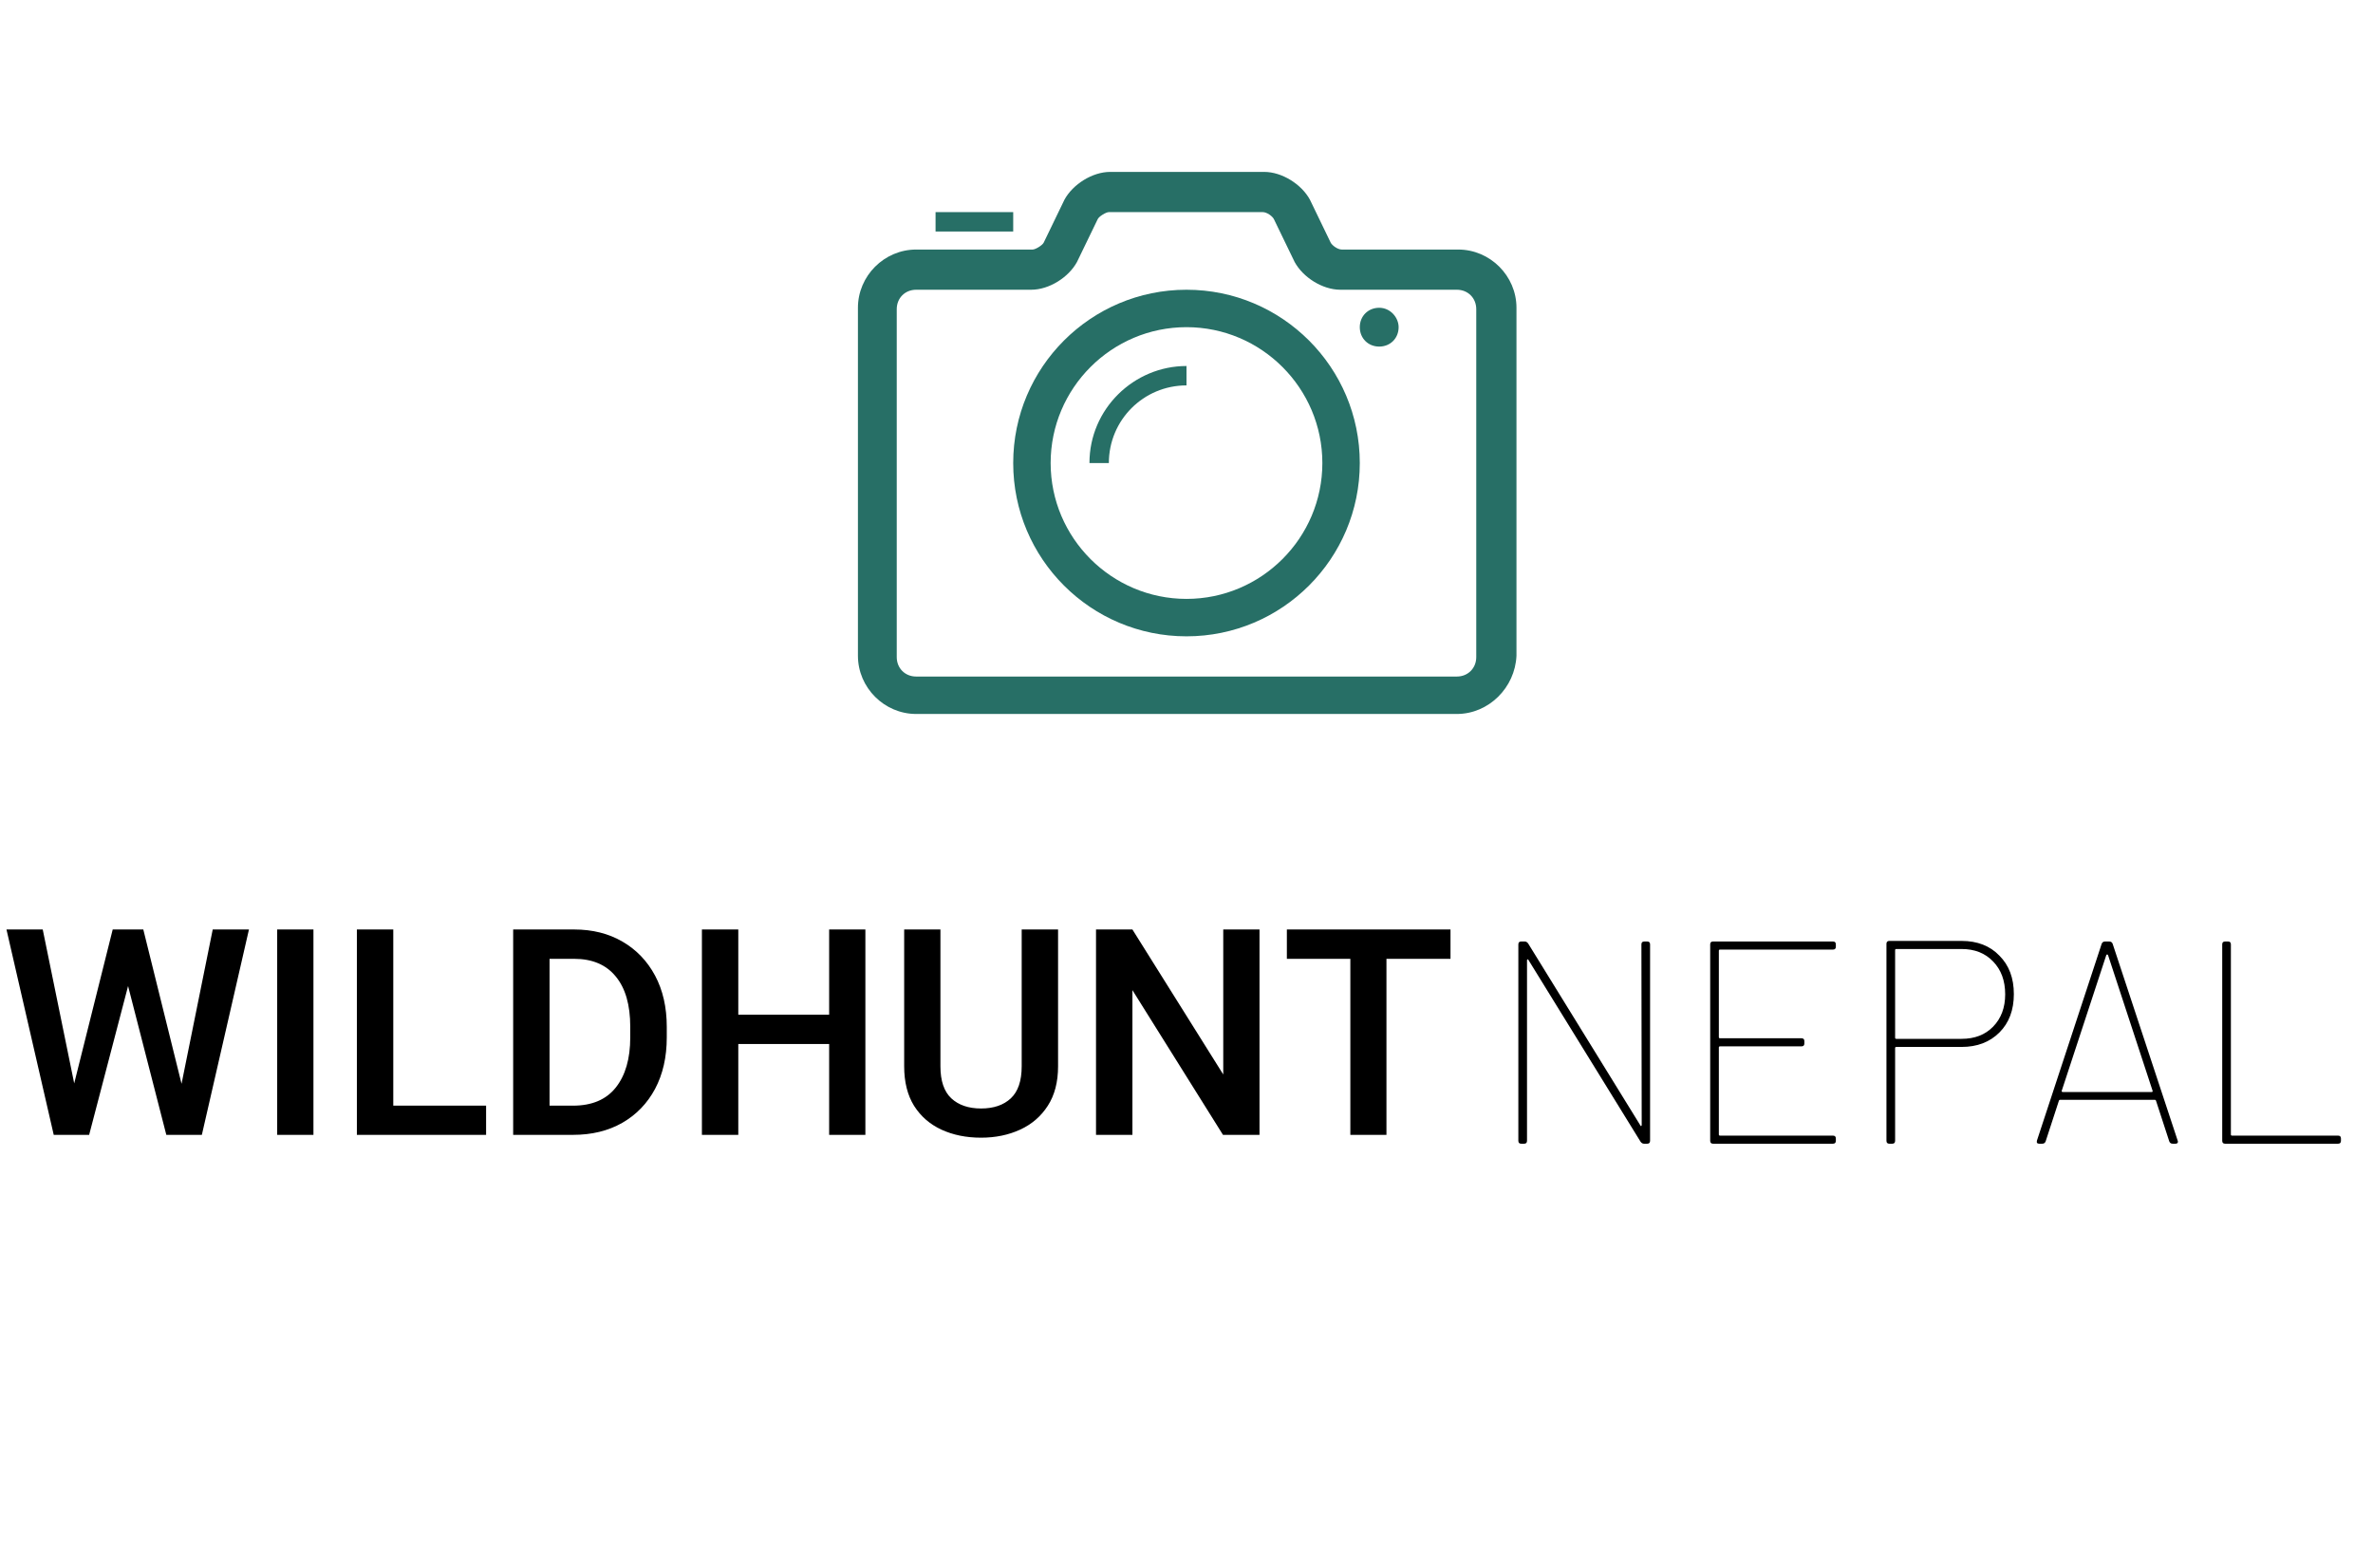 <svg width="115" height="76" viewBox="0 0 115 76" fill="none" xmlns="http://www.w3.org/2000/svg">
<path d="M70.602 34.602H44.398C42.853 34.602 41.577 33.325 41.577 31.78V14.916C41.577 13.37 42.853 12.094 44.398 12.094H50.042C50.177 12.094 50.513 11.892 50.58 11.758L51.587 9.675C51.991 8.936 52.931 8.331 53.805 8.331H61.263C62.136 8.331 63.077 8.936 63.48 9.675L64.487 11.758C64.555 11.892 64.823 12.094 65.025 12.094H70.669C72.214 12.094 73.491 13.37 73.491 14.916V31.78C73.423 33.325 72.147 34.602 70.602 34.602ZM44.398 14.042C43.861 14.042 43.458 14.445 43.458 14.983V31.847C43.458 32.384 43.861 32.788 44.398 32.788H70.602C71.139 32.788 71.542 32.384 71.542 31.847V14.983C71.542 14.445 71.139 14.042 70.602 14.042H64.958C64.084 14.042 63.144 13.438 62.741 12.698L61.733 10.616C61.666 10.481 61.397 10.28 61.195 10.28H53.737C53.603 10.28 53.267 10.481 53.2 10.616L52.192 12.698C51.789 13.438 50.848 14.042 49.975 14.042H44.398Z" fill="#276F66"/>
<path d="M57.5 30.839C52.864 30.839 49.102 27.077 49.102 22.441C49.102 17.805 52.864 14.042 57.5 14.042C62.136 14.042 65.898 17.805 65.898 22.441C65.898 27.077 62.136 30.839 57.5 30.839ZM57.5 15.856C53.872 15.856 50.916 18.812 50.916 22.441C50.916 26.069 53.872 29.025 57.5 29.025C61.128 29.025 64.084 26.069 64.084 22.441C64.084 18.812 61.128 15.856 57.5 15.856Z" fill="#276F66"/>
<path d="M67.78 15.856C67.78 16.394 67.377 16.797 66.839 16.797C66.302 16.797 65.898 16.394 65.898 15.856C65.898 15.319 66.302 14.916 66.839 14.916C67.377 14.916 67.78 15.386 67.78 15.856Z" fill="#276F66"/>
<path d="M45.339 10.28H49.102V11.22H45.339V10.28Z" fill="#276F66"/>
<path d="M57.5 18.678V17.738C54.947 17.738 52.797 19.82 52.797 22.441H53.737C53.737 20.358 55.417 18.678 57.5 18.678Z" fill="#276F66"/>
<path d="M79.546 45.769C79.546 45.675 79.593 45.629 79.686 45.629H79.826C79.919 45.629 79.966 45.675 79.966 45.769V55.289C79.966 55.382 79.919 55.429 79.826 55.429H79.672C79.607 55.429 79.551 55.396 79.504 55.331L74.072 46.525C74.063 46.497 74.049 46.487 74.03 46.497C74.011 46.497 74.002 46.511 74.002 46.539V55.289C74.002 55.382 73.955 55.429 73.862 55.429H73.722C73.629 55.429 73.582 55.382 73.582 55.289V45.769C73.582 45.675 73.629 45.629 73.722 45.629H73.89C73.955 45.629 74.011 45.661 74.058 45.727L79.49 54.533C79.499 54.561 79.513 54.575 79.532 54.575C79.551 54.566 79.56 54.547 79.56 54.519L79.546 45.769ZM88.969 45.881C88.969 45.974 88.922 46.021 88.829 46.021H83.355C83.317 46.021 83.299 46.039 83.299 46.077V50.263C83.299 50.3 83.317 50.319 83.355 50.319H87.303C87.396 50.319 87.443 50.365 87.443 50.459V50.571C87.443 50.664 87.396 50.711 87.303 50.711H83.355C83.317 50.711 83.299 50.73 83.299 50.767V54.981C83.299 55.018 83.317 55.037 83.355 55.037H88.829C88.922 55.037 88.969 55.084 88.969 55.177V55.289C88.969 55.382 88.922 55.429 88.829 55.429H83.019C82.925 55.429 82.879 55.382 82.879 55.289V45.769C82.879 45.675 82.925 45.629 83.019 45.629H88.829C88.922 45.629 88.969 45.675 88.969 45.769V45.881ZM95.061 45.601C95.826 45.601 96.438 45.839 96.895 46.315C97.362 46.782 97.595 47.402 97.595 48.177C97.595 48.952 97.362 49.572 96.895 50.039C96.428 50.505 95.817 50.739 95.061 50.739H91.897C91.86 50.739 91.841 50.758 91.841 50.795V55.289C91.841 55.382 91.794 55.429 91.701 55.429H91.561C91.468 55.429 91.421 55.382 91.421 55.289V45.741C91.421 45.648 91.468 45.601 91.561 45.601H95.061ZM95.061 50.347C95.696 50.347 96.204 50.151 96.587 49.759C96.979 49.358 97.175 48.835 97.175 48.191C97.175 47.528 96.979 46.996 96.587 46.595C96.204 46.194 95.696 45.993 95.061 45.993H91.897C91.86 45.993 91.841 46.011 91.841 46.049V50.291C91.841 50.328 91.86 50.347 91.897 50.347H95.061ZM105.295 55.429C105.211 55.429 105.155 55.392 105.127 55.317L104.483 53.343C104.473 53.315 104.455 53.301 104.427 53.301H99.835C99.807 53.301 99.788 53.315 99.779 53.343L99.135 55.317C99.107 55.392 99.051 55.429 98.967 55.429H98.827C98.724 55.429 98.687 55.377 98.715 55.275L101.851 45.741C101.879 45.666 101.935 45.629 102.019 45.629H102.215C102.299 45.629 102.355 45.666 102.383 45.741L105.533 55.275L105.547 55.331C105.547 55.396 105.505 55.429 105.421 55.429H105.295ZM99.919 52.853C99.909 52.871 99.909 52.89 99.919 52.909C99.937 52.918 99.956 52.923 99.975 52.923H104.273C104.291 52.923 104.305 52.918 104.315 52.909C104.324 52.89 104.324 52.871 104.315 52.853L102.159 46.287C102.149 46.268 102.135 46.259 102.117 46.259C102.098 46.259 102.084 46.268 102.075 46.287L99.919 52.853ZM107.833 55.429C107.74 55.429 107.693 55.382 107.693 55.289V45.769C107.693 45.675 107.74 45.629 107.833 45.629H107.973C108.067 45.629 108.113 45.675 108.113 45.769V54.981C108.113 55.018 108.132 55.037 108.169 55.037H113.307C113.401 55.037 113.447 55.084 113.447 55.177V55.289C113.447 55.382 113.401 55.429 113.307 55.429H107.833Z" fill="black"/>
<path d="M5.462 45.047H6.945L8.798 52.525L10.309 45.047H12.065L9.782 55H8.06L6.207 47.788L4.32 55H2.604L0.314 45.047H2.071L3.596 52.505L5.462 45.047ZM15.19 55H13.433V45.047H15.19V55ZM23.557 55H17.295V45.047H19.059V53.585H23.557V55ZM24.869 55V45.047H27.829C28.713 45.047 29.492 45.243 30.167 45.635C30.841 46.027 31.368 46.576 31.746 47.282C32.124 47.989 32.313 48.818 32.313 49.77V50.276C32.313 51.229 32.124 52.06 31.746 52.772C31.368 53.478 30.837 54.027 30.153 54.419C29.474 54.806 28.679 55 27.768 55H24.869ZM27.829 46.469H26.633V53.585H27.768C28.684 53.585 29.374 53.293 29.839 52.71C30.308 52.122 30.543 51.311 30.543 50.276V49.757C30.543 48.7 30.308 47.888 29.839 47.323C29.374 46.754 28.704 46.469 27.829 46.469ZM35.779 55H34.016V45.047H35.779V49.176H40.182V45.047H41.938V55H40.182V50.598H35.779V55ZM51.276 45.047V51.678C51.276 52.439 51.11 53.077 50.777 53.592C50.449 54.102 50.003 54.487 49.438 54.747C48.872 55.007 48.241 55.137 47.544 55.137C46.828 55.137 46.188 55.007 45.623 54.747C45.062 54.487 44.62 54.102 44.297 53.592C43.978 53.077 43.818 52.439 43.818 51.678V45.047H45.575V51.678C45.575 52.384 45.751 52.901 46.102 53.23C46.457 53.558 46.938 53.722 47.544 53.722C48.155 53.722 48.635 53.558 48.986 53.23C49.337 52.901 49.513 52.384 49.513 51.678V45.047H51.276ZM61.038 55H59.268L54.879 47.986V55H53.115V45.047H54.879L59.281 52.074V45.047H61.038V55ZM67.19 55H65.44V46.469H62.364V45.047H70.294V46.469H67.19V55Z" fill="black"/>
</svg>
